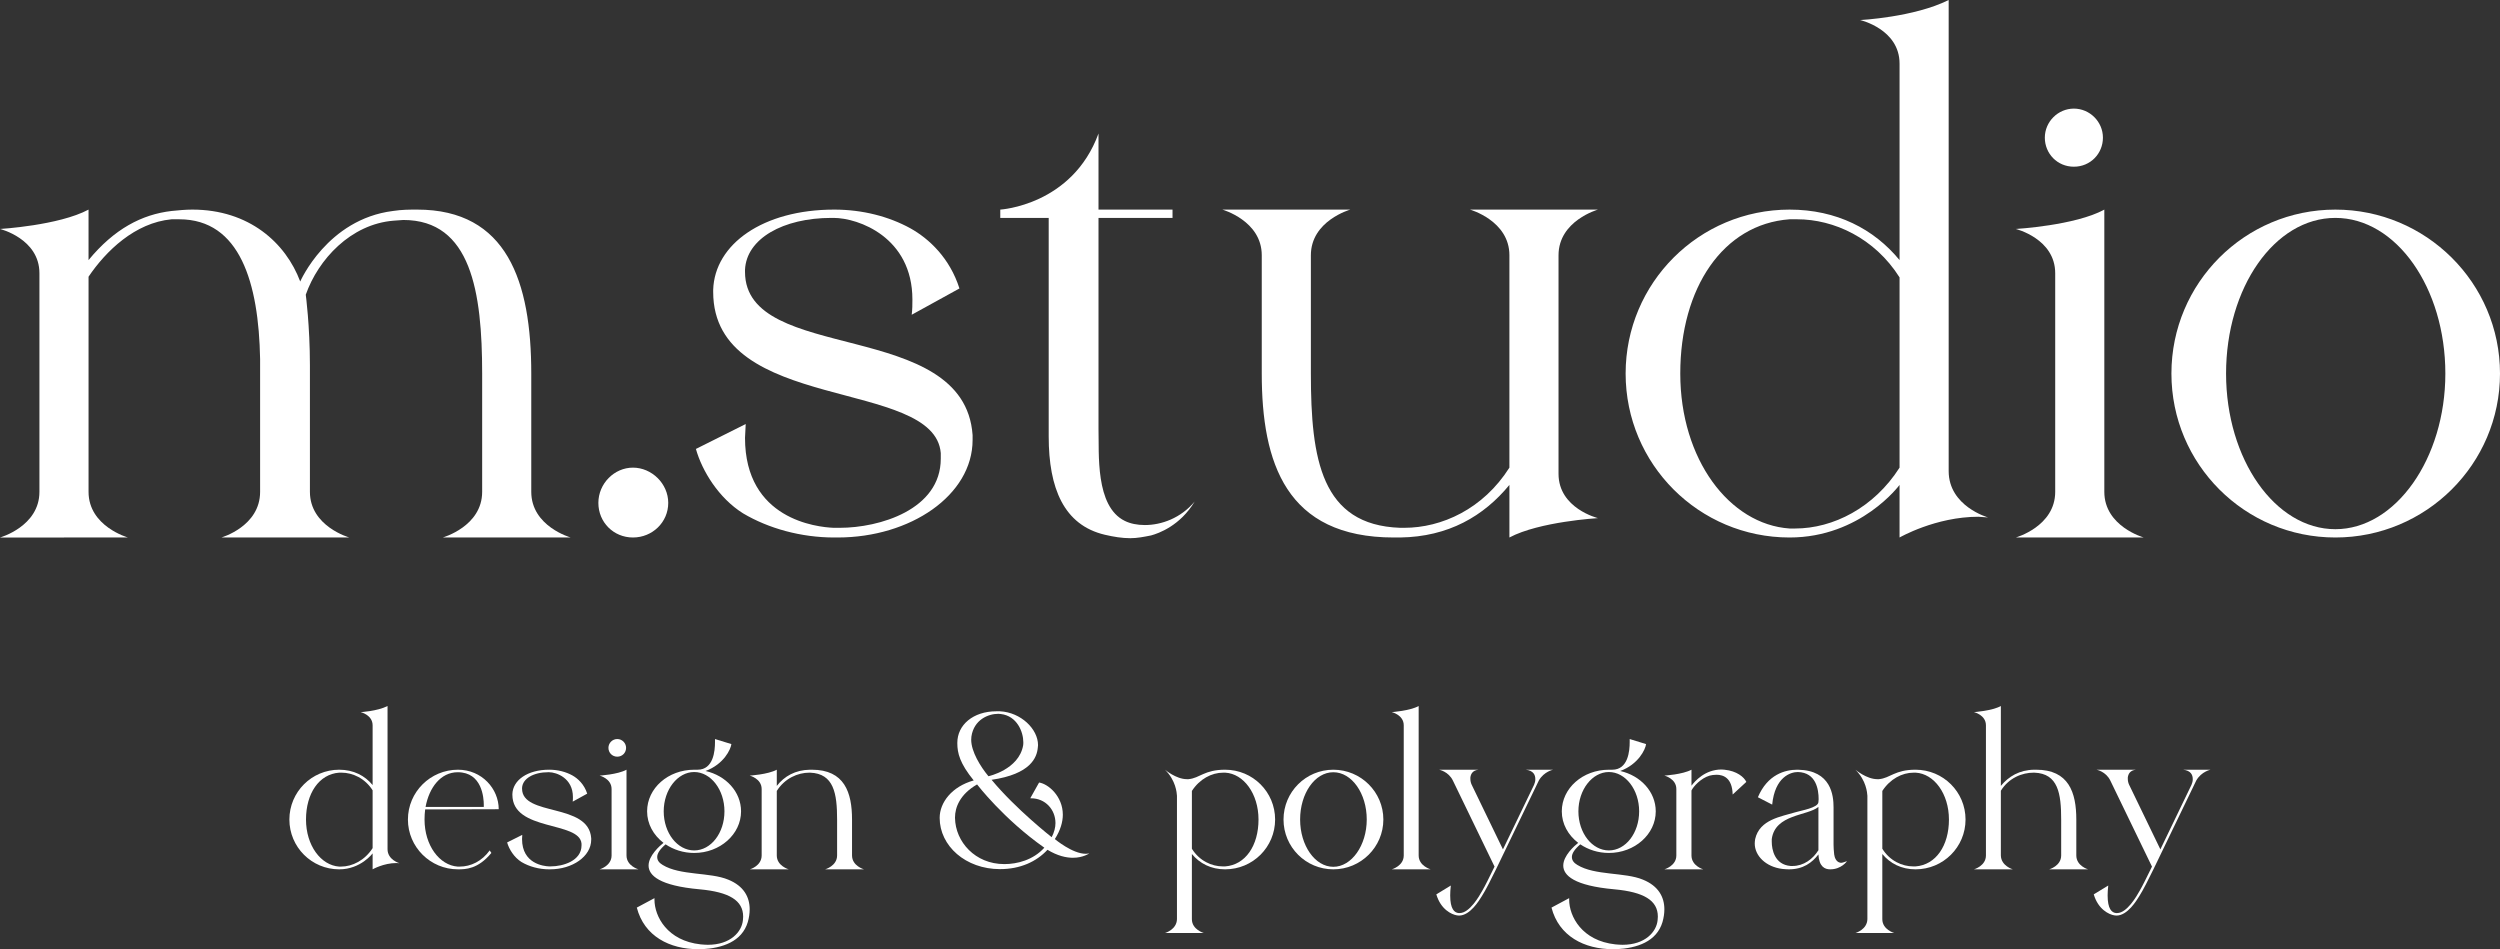 <?xml version="1.0" encoding="UTF-8"?> <svg xmlns="http://www.w3.org/2000/svg" id="_Слой_2" data-name="Слой 2" viewBox="0 0 3582.44 1360.19"><rect x="0" y="0" width="3582.44" height="1360.19" fill="#333333" stroke="none"/> <defs> <style> .cls-1 { fill: #fff; } </style> </defs> <g id="_Слой_1-2" data-name="Слой 1"> <g> <g> <path class="cls-1" d="M634.42,770.22s56.5-15.86,56.5-65.42v-169.51c0-116.97-15.86-220.06-113-220.06l-13.88,.99c-61.46,4.96-108.05,55.51-125.89,106.07,0,0,5.95,44.61,5.95,101.11v181.4c0,49.56,56.5,65.42,56.5,65.42h-183.39s55.51-15.86,55.51-65.42v-190.32c-1.98-109.04-28.75-200.24-115.98-200.24h-10.9c-52.54,4.96-94.17,45.6-118.96,82.28v308.29c0,49.56,56.5,65.42,56.5,65.42H0s56.5-15.86,56.5-65.42V391.55c0-49.56-56.5-63.44-56.5-63.44,0,0,84.26-4.96,126.88-27.76v72.36c36.68-44.61,76.33-65.42,118.96-70.38,9.91-.99,19.82-1.98,29.74-1.98,81.29,0,133.82,47.58,154.64,103.09,0,0,38.66-89.22,132.83-101.11,12.89-1.98,23.79-1.98,34.69-1.98,128.87,0,163.56,103.09,163.56,234.93v169.51c0,49.56,56.5,65.42,56.5,65.42h-183.39Z"></path> <path class="cls-1" d="M857.45,720.66c0-27.75,22.8-50.55,49.56-50.55s50.56,22.8,50.56,50.55-22.8,49.56-50.56,49.56-49.56-21.81-49.56-49.56Z"></path> <path class="cls-1" d="M1195.47,770.22c-47.58,0-94.17-12.89-130.85-34.7-34.7-21.81-58.49-60.47-67.41-92.19l71.37-35.69-.99,19.83c0,116.97,103.09,127.87,126.88,128.87h8.92c56.5,0,144.72-25.77,144.72-99.13v-7.93c-8.92-108.05-326.13-56.5-326.13-230.97v-2.97c1.98-65.42,71.37-114.99,173.47-114.99,40.64,0,78.31,9.91,109.04,26.77,26.76,14.87,56.5,42.62,70.38,86.24l-68.4,37.67c.99-7.93,.99-14.87,.99-21.81,0-89.22-77.32-116.97-113-116.97h-2.97c-69.39,0-121.93,29.74-123.91,74.34v2.97c0,132.83,314.23,65.42,326.13,233.94v6.94c0,79.3-89.22,139.77-193.3,139.77h-4.96Z"></path> <path class="cls-1" d="M1583.05,766.25c-58.49-13.88-80.29-66.41-80.29-140.76V312.25h-69.39v-11.9s103.1-5.95,140.76-109.04v109.04h106.06v11.9h-106.06v302.34c.99,34.69-4.96,111.02,37.67,131.84,7.93,3.96,17.84,5.95,28.75,5.95,23.79,0,51.55-9.91,71.37-33.7-20.82,34.7-51.54,45.6-62.45,48.57-9.91,1.98-19.82,3.97-29.74,3.97-11.9,0-23.79-1.98-36.68-4.96Z"></path> <path class="cls-1" d="M2162.95,694.88c-36.68,44.61-87.23,74.35-156.62,75.34h-8.92c-154.64,0-189.34-107.06-189.34-234.93v-169.51c0-49.56-56.5-65.42-56.5-65.42h183.39s-56.5,15.86-56.5,65.42v169.51c0,122.92,14.87,217.09,127.87,221.05h5.95c53.53,0,113-26.77,150.67-86.24V365.78c0-49.56-56.5-65.42-56.5-65.42h183.39s-56.5,15.86-56.5,65.42v313.24c0,49.56,56.5,63.44,56.5,63.44,0,0-84.26,4.96-126.88,27.76v-75.34Z"></path> <path class="cls-1" d="M2722.02,694.88s-55.51,75.34-157.61,75.34c-129.86,0-234.93-105.08-234.93-234.93s105.07-234.93,234.93-234.93c67.41,0,120.94,27.76,157.61,72.36V91.2c0-49.56-56.5-62.45-56.5-62.45,0,0,77.32-3.96,126.88-28.75V675.06c0,50.56,56.5,66.42,56.5,66.42l-13.88-.99c-61.46,0-113.01,29.74-113.01,29.74v-75.34Zm0-24.78V397.5c-35.69-56.5-94.17-83.27-146.71-83.27h-10.9c-95.16,6.94-156.62,98.14-156.62,221.06s70.38,216.1,156.62,222.05h7.93c54.52,0,113.01-29.74,149.68-87.23Z"></path> <path class="cls-1" d="M2888.56,770.22s56.5-15.86,56.5-65.42V391.55c0-49.56-56.5-63.44-56.5-63.44,0,0,85.25-4.96,126.88-27.76v404.44c0,49.56,56.5,65.42,56.5,65.42h-183.38Zm41.63-572.96c0-22.8,18.84-41.63,41.63-41.63s41.63,18.84,41.63,41.63-17.84,41.63-41.63,41.63-41.63-18.84-41.63-41.63Z"></path> <path class="cls-1" d="M3111.59,535.29c0-129.86,105.07-234.93,234.93-234.93s235.92,105.08,235.92,234.93-106.06,234.93-235.92,234.93-234.93-105.08-234.93-234.93Zm392.54,0c0-122.92-70.38-223.04-157.61-223.04s-156.62,100.12-156.62,223.04,70.38,223.03,156.62,223.03,157.61-101.11,157.61-223.03Z"></path> </g> <g> <path class="cls-1" d="M533.95,1222.85s-16.87,22.89-47.89,22.89c-39.45,0-71.38-31.92-71.38-71.38s31.93-71.38,71.38-71.38c20.48,0,36.74,8.43,47.89,21.98v-85.53c0-15.06-17.17-18.97-17.17-18.97,0,0,23.49-1.2,38.55-8.73v205.1c0,15.36,17.17,20.18,17.17,20.18l-4.22-.3c-18.67,0-34.33,9.03-34.33,9.03v-22.89Zm0-7.53v-82.82c-10.84-17.17-28.61-25.3-44.57-25.3h-3.31c-28.91,2.11-47.58,29.82-47.58,67.16s21.38,65.65,47.58,67.46h2.41c16.57,0,34.34-9.04,45.48-26.5Z"></path> <path class="cls-1" d="M584.55,1174.36c0-39.45,32.23-71.38,71.68-71.38,34.34,0,58.43,27.4,58.43,56.62l-105.41,.3c-.6,4.52-.9,9.34-.9,14.46,0,37.04,21.38,65.65,47.58,67.46h2.71c16.26,0,31.93-7.83,43.07-23.19l2.41,3.61c-19.28,23.49-37.35,23.49-47.89,23.49-39.45,0-71.68-31.92-71.68-71.38Zm108.72-20.78c0-10.24-2.41-46.98-37.35-46.98-24.39,0-40.96,21.98-46.08,49.69h83.42v-2.71Z"></path> <path class="cls-1" d="M786.94,1245.74c-14.46,0-28.61-3.91-39.75-10.54-10.54-6.62-17.77-18.37-20.48-28.01l21.68-10.84-.3,6.02c0,35.54,31.32,38.85,38.55,39.15h2.71c17.17,0,43.97-7.83,43.97-30.12v-2.41c-2.71-32.83-99.09-17.17-99.09-70.18v-.9c.6-19.88,21.68-34.94,52.71-34.94,12.35,0,23.79,3.01,33.13,8.13,8.13,4.52,17.17,12.95,21.38,26.2l-20.78,11.45c.3-2.41,.3-4.52,.3-6.63,0-27.1-23.49-35.54-34.33-35.54h-.9c-21.08,0-37.04,9.03-37.65,22.59v.9c0,40.36,95.47,19.88,99.09,71.08v2.11c0,24.09-27.11,42.46-58.73,42.46h-1.51Z"></path> <path class="cls-1" d="M859.22,1245.74s17.17-4.82,17.17-19.88v-95.17c0-15.06-17.17-19.28-17.17-19.28,0,0,25.9-1.51,38.55-8.43v122.88c0,15.06,17.17,19.88,17.17,19.88h-55.72Zm12.65-174.08c0-6.93,5.72-12.65,12.65-12.65s12.65,5.72,12.65,12.65-5.42,12.65-12.65,12.65-12.65-5.72-12.65-12.65Z"></path> <path class="cls-1" d="M1000.77,1360.19c-41.26,0-77.7-18.67-88.24-59.63l25.3-13.55v2.11c0,24.09,18.37,59.03,66.26,64.15,3.61,.3,6.93,.6,10.24,.6,32.52,0,48.79-18.67,50.29-35.54l.3-4.82c0-23.19-19.88-35.24-62.34-39.15-57.52-5.12-73.19-19.88-73.19-34.03s15.96-28.31,21.38-32.53c-14.46-11.15-23.49-27.11-23.49-45.18,0-33.13,30.12-59.63,67.46-59.63h4.82c22.89,0,25-27.11,25-39.45v-4.52l23.49,7.23c-.9,7.53-10.84,28.91-37.04,38.55,29.21,6.63,50.9,29.82,50.9,57.83,0,32.83-30.12,59.63-67.16,59.63-15.66,0-29.82-4.82-40.96-12.35-8.43,7.23-12.05,13.25-12.05,18.07s2.71,8.43,7.83,11.45c25,15.36,68.06,10.24,93.97,21.08,22.29,9.04,30.72,25,30.72,42.47,0,6.02-.9,12.05-2.71,18.37-8.43,28.01-36.44,37.35-65.96,38.85h-4.82Zm37.35-197.57c0-31.02-19.58-56.32-43.37-56.32s-43.67,25.3-43.67,56.32,19.58,56.02,43.67,56.02,43.37-25,43.37-56.02Z"></path> <path class="cls-1" d="M1182.38,1245.74s17.17-4.82,17.17-19.88v-51.5c0-37.04-4.52-65.96-38.85-67.16h-.9c-16.57,0-35.24,8.13-46.68,26.2v92.46c0,15.06,17.17,19.88,17.17,19.88h-55.72s16.87-4.82,16.87-19.88v-95.17c0-15.06-17.17-19.28-17.17-19.28,0,0,25.9-1.51,38.85-8.43v23.19c10.84-13.86,26.5-22.89,47.59-23.19h2.71c46.68,0,57.52,32.53,57.52,71.38v51.5c0,15.06,17.17,19.88,17.17,19.88h-55.72Z"></path> <path class="cls-1" d="M1346.52,1171.95c0-21.98,17.47-44.87,48.79-53.61-19.88-24.39-23.49-39.15-23.49-53.31v-.6c0-25.6,22.59-45.18,56.02-45.18h5.12c29.82,1.51,54.51,25.3,54.51,48.49l-.3,3.31c-1.2,14.46-10.24,38.25-66.26,46.38,34.94,42.16,86.13,82.22,86.13,82.22,3.61-6.93,5.42-13.86,5.42-20.18,0-19.28-14.46-35.54-34.94-35.54h-1.2l12.65-22.59c12.95,1.81,34.03,19.58,34.03,46.08,0,10.24-3.31,22.29-11.45,34.94,0,0,25,21.08,44.27,21.08,1.81,0,3.31-.3,5.12-.6,0,0-8.73,6.32-23.49,6.32-9.64,0-21.99-2.71-36.44-11.44-15.96,17.17-39.15,27.71-68.06,27.71-49.09,0-86.44-33.13-86.44-73.49Zm149.99,42.77c-58.43-40.96-96.38-90.65-96.38-90.65-24.7,14.16-31.63,33.13-31.63,47.28v.9c.6,34.03,28.91,65.96,70.48,65.96h.6c17.77,0,40.96-5.72,56.92-23.49Zm-30.42-146.37c.3-1.51,.3-3.01,.3-4.82,0-14.76-9.03-37.65-32.22-40.36l-3.61-.3c-14.46,0-34.94,8.43-38.55,32.53l-.3,4.52c0,17.17,13.25,38.55,24.7,52.4,0,0,43.37-9.33,49.69-43.97Z"></path> <path class="cls-1" d="M1669.39,1337s16.87-4.82,17.17-19.88v-176.79c-.3-4.22-1.51-21.99-17.17-37.35,0,0,15.96,13.55,31.32,13.55h2.41c16.26-1.51,22.59-13.55,52.41-13.55,39.75,0,71.68,31.92,71.68,71.38s-31.93,71.38-71.68,71.38c-20.18,0-36.44-8.43-47.59-21.98v93.36c0,15.06,17.17,19.88,17.17,19.88h-55.72Zm134.02-162.63c0-37.04-21.38-65.66-47.58-67.16h-3.01c-16.56,0-33.73,9.04-44.87,26.2v82.82c10.84,17.47,28.61,25.3,44.27,25.3h3.31c29.21-2.11,47.88-29.82,47.88-67.16Z"></path> <path class="cls-1" d="M1839.25,1174.36c0-39.45,31.92-71.38,71.38-71.38s71.68,31.92,71.68,71.38-32.23,71.38-71.68,71.38-71.38-31.92-71.38-71.38Zm119.26,0c0-37.35-21.38-67.76-47.89-67.76s-47.58,30.42-47.58,67.76,21.38,67.76,47.58,67.76,47.89-30.72,47.89-67.76Z"></path> <path class="cls-1" d="M1994.36,1245.74s17.17-4.82,17.17-19.88v-186.43c0-15.06-17.17-18.97-17.17-18.97,0,0,25.9-1.81,38.55-8.73v214.13c0,15.06,17.17,19.88,17.17,19.88h-55.72Z"></path> <path class="cls-1" d="M2087.73,1311.7c-7.53-1.2-23.19-8.43-29.51-30.12l20.78-12.65c-.6,5.42-.9,9.94-.9,14.16,0,19.58,6.02,24.7,12.05,25.3h1.51c14.15,0,28.01-24.09,32.52-32.23,3.31-5.42,10.54-20.18,17.47-34.33l-59.63-123.18c-6.33-13.25-19.88-15.66-19.88-15.66h56.62c-8.73,.9-11.14,6.32-11.75,11.14v1.81c0,3.01,.6,5.72,1.81,8.43l44.87,92.76,44.57-92.46c.9-2.41,1.81-4.82,1.81-7.23v-1.2c0-5.42-2.41-12.05-13.86-13.25h39.45s-12.95,2.41-20.48,15.36l-61.44,127.4c-6.93,14.16-14.76,29.82-20.18,38.25-3.91,6.32-16.87,28.01-32.83,28.01l-3.01-.3Z"></path> <path class="cls-1" d="M2311.5,1360.19c-41.26,0-77.7-18.67-88.24-59.63l25.3-13.55v2.11c0,24.09,18.37,59.03,66.26,64.15,3.61,.3,6.93,.6,10.24,.6,32.52,0,48.79-18.67,50.29-35.54l.3-4.82c0-23.19-19.88-35.24-62.34-39.15-57.52-5.12-73.19-19.88-73.19-34.03s15.96-28.31,21.38-32.53c-14.46-11.15-23.49-27.11-23.49-45.18,0-33.13,30.12-59.63,67.46-59.63h4.82c22.89,0,25-27.11,25-39.45v-4.52l23.49,7.23c-.9,7.53-10.84,28.91-37.04,38.55,29.21,6.63,50.9,29.82,50.9,57.83,0,32.83-30.12,59.63-67.16,59.63-15.66,0-29.82-4.82-40.96-12.35-8.43,7.23-12.05,13.25-12.05,18.07s2.71,8.43,7.83,11.45c25,15.36,68.06,10.24,93.97,21.08,22.29,9.04,30.72,25,30.72,42.47,0,6.02-.9,12.05-2.71,18.37-8.43,28.01-36.44,37.35-65.96,38.85h-4.82Zm37.35-197.57c0-31.02-19.58-56.32-43.37-56.32s-43.67,25.3-43.67,56.32,19.58,56.02,43.67,56.02,43.37-25,43.37-56.02Z"></path> <path class="cls-1" d="M2384.99,1245.74s17.17-4.82,17.17-19.88v-95.17c0-15.06-17.17-19.28-17.17-19.28,0,0,25.9-1.51,38.85-8.43v22.89c4.82-6.33,19.28-23.19,43.07-23.19l4.22,.3c17.77,1.81,28.01,10.54,31.32,17.47l-19.58,18.07c-.6-23.49-12.95-28.31-23.19-28.31-3.61,0-7.23,.6-9.64,1.2-12.65,3.61-23.49,15.66-26.2,21.38v93.06c0,15.06,16.87,19.88,16.87,19.88h-55.72Z"></path> <path class="cls-1" d="M2605.75,1224.36c-9.04,11.75-21.68,21.38-42.46,21.38-3.01,0-6.03-.3-9.34-.6-23.79-3.01-39.45-18.97-39.45-36.44,0-2.11,.3-4.22,.6-6.32,6.32-28.31,37.65-32.23,58.13-38.55,7.83-2.41,32.22-6.32,32.53-14.46l.3-4.22c0-13.86-3.61-38.25-29.82-38.85-10.24,0-32.83,6.93-36.74,46.68l-20.48-10.54c13.85-32.83,39.15-39.45,56.32-39.45h1.2c47.59,.9,50.9,37.04,50.9,53.91v53.61c0,3.31,.3,8.73,.9,13.85,.6,4.82,3.01,10.54,8.13,11.75l1.51,.3c2.41,0,5.12-1.2,8.73-2.41,0,0-7.83,11.75-24.09,11.75-7.83,0-15.96-3.91-16.87-21.38Zm0-6.02v-62.04c-15.66,12.95-62.04,10.24-66.86,46.08v3.91c0,10.84,3.91,32.83,27.11,34.64h2.71c15.66,0,28.91-9.64,37.04-22.59Z"></path> <path class="cls-1" d="M2658.76,1337s16.87-4.82,17.17-19.88v-176.79c-.3-4.22-1.51-21.99-17.17-37.35,0,0,15.96,13.55,31.32,13.55h2.41c16.26-1.51,22.59-13.55,52.4-13.55,39.76,0,71.68,31.92,71.68,71.38s-31.92,71.38-71.68,71.38c-20.18,0-36.44-8.43-47.58-21.98v93.36c0,15.06,17.17,19.88,17.17,19.88h-55.72Zm134.02-162.63c0-37.04-21.38-65.66-47.58-67.16h-3.01c-16.57,0-33.73,9.04-44.87,26.2v82.82c10.84,17.47,28.61,25.3,44.27,25.3h3.31c29.22-2.11,47.89-29.82,47.89-67.16Z"></path> <path class="cls-1" d="M2936.45,1245.74s17.17-4.82,17.17-19.88v-51.5c0-37.04-4.22-65.96-38.55-67.16h-.9c-16.57,0-35.54,7.53-46.98,25.9v92.76c.3,15.06,17.17,19.88,17.17,19.88h-55.72s17.17-4.82,17.17-19.88v-186.43c0-15.06-17.17-18.97-17.17-18.97,0,0,25.9-1.81,38.55-8.73v114.45c11.14-13.55,26.5-22.89,47.89-23.19h2.71c46.68,0,57.52,32.53,57.52,71.38v51.5c0,15.06,16.87,19.88,16.87,19.88h-55.72Z"></path> <path class="cls-1" d="M3029.81,1311.7c-7.53-1.2-23.19-8.43-29.51-30.12l20.78-12.65c-.6,5.42-.9,9.94-.9,14.16,0,19.58,6.02,24.7,12.05,25.3h1.51c14.15,0,28.01-24.09,32.52-32.23,3.31-5.42,10.54-20.18,17.47-34.33l-59.63-123.18c-6.33-13.25-19.88-15.66-19.88-15.66h56.62c-8.73,.9-11.14,6.32-11.75,11.14v1.81c0,3.01,.6,5.72,1.81,8.43l44.87,92.76,44.57-92.46c.9-2.41,1.81-4.82,1.81-7.23v-1.2c0-5.42-2.41-12.05-13.86-13.25h39.45s-12.95,2.41-20.48,15.36l-61.44,127.4c-6.93,14.16-14.76,29.82-20.18,38.25-3.91,6.32-16.87,28.01-32.83,28.01l-3.01-.3Z"></path> </g> </g> </g> </svg> 